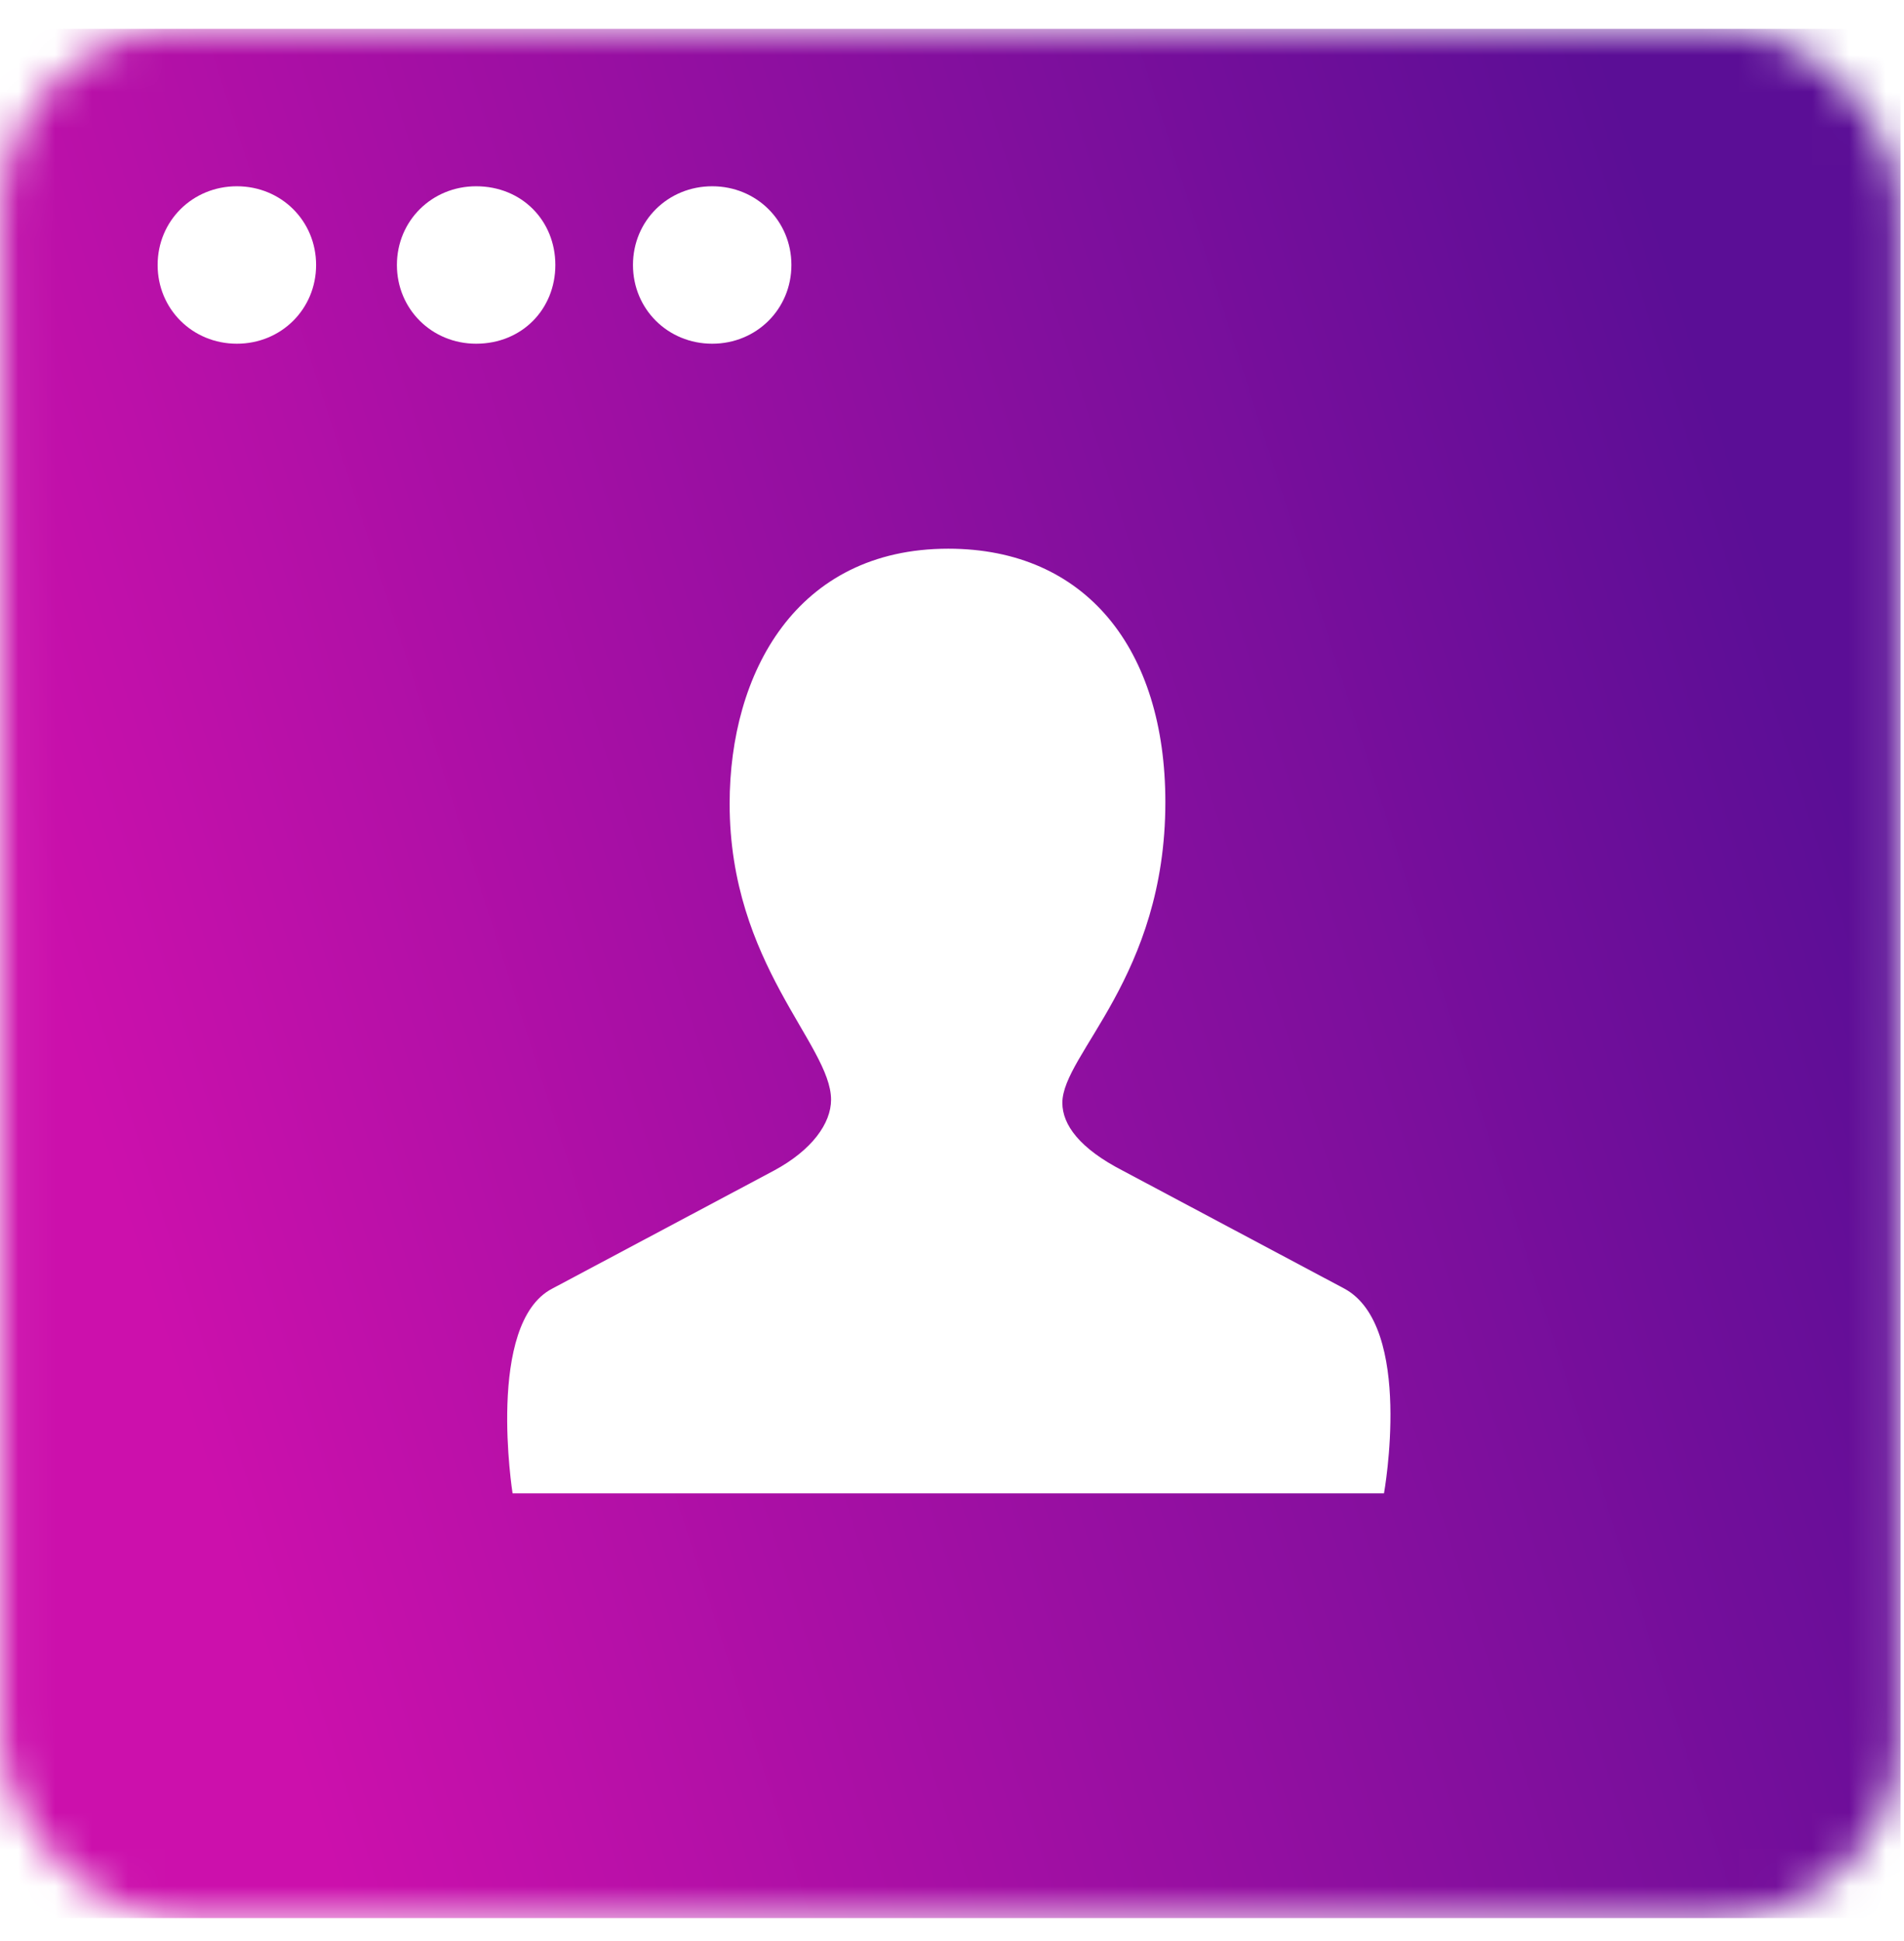 <?xml version="1.0" encoding="UTF-8"?> <svg xmlns="http://www.w3.org/2000/svg" width="52" height="53" viewBox="0 0 52 53" fill="none"> <mask id="mask0_109_492" style="mask-type:alpha" maskUnits="userSpaceOnUse" x="0" y="0" width="52" height="53"> <rect x="0.036" y="0.786" width="51.869" height="51.586" rx="5" fill="#D9D9D9"></rect> </mask> <g mask="url(#mask0_109_492)"> <path d="M25.898 14.982C21.744 14.982 19.927 18.378 19.927 21.946C19.927 26.33 22.697 28.523 22.697 30.027C22.697 30.672 22.177 31.403 21.139 31.962L15.081 35.186C13.263 36.132 13.999 40.775 13.999 40.775H37.798C37.798 40.775 38.62 36.218 36.717 35.186L30.659 31.962C29.49 31.36 29.014 30.715 29.014 30.113C29.014 28.781 31.827 26.674 31.827 21.902C31.827 17.733 29.663 14.982 25.898 14.982ZM2.142 52.372C-0.022 52.372 -0.022 52.372 -0.022 50.222V2.936C-0.022 0.786 -0.022 0.786 2.142 0.786H49.742C51.906 0.786 51.906 0.786 51.906 2.936V50.222C51.906 52.372 51.906 52.372 49.742 52.372H2.142ZM6.469 9.385C7.681 9.385 8.633 8.439 8.633 7.235C8.633 6.032 7.681 5.086 6.469 5.086C5.257 5.086 4.305 6.032 4.305 7.235C4.305 8.439 5.257 9.385 6.469 9.385ZM13.003 9.385C14.258 9.385 15.167 8.439 15.167 7.235C15.167 6.032 14.258 5.086 13.003 5.086C11.792 5.086 10.84 6.032 10.84 7.235C10.84 8.439 11.792 9.385 13.003 9.385ZM19.451 9.385C20.662 9.385 21.614 8.439 21.614 7.235C21.614 6.032 20.662 5.086 19.451 5.086C18.239 5.086 17.287 6.032 17.287 7.235C17.287 8.439 18.239 9.385 19.451 9.385Z" fill="url(#paint0_linear_109_492)"></path> </g> <defs> <linearGradient id="paint0_linear_109_492" x1="51.906" y1="26.579" x2="5.924" y2="41.339" gradientUnits="userSpaceOnUse"> <stop stop-color="#5B0E96"></stop> <stop offset="1" stop-color="#CC10AC"></stop> </linearGradient> </defs> </svg> 